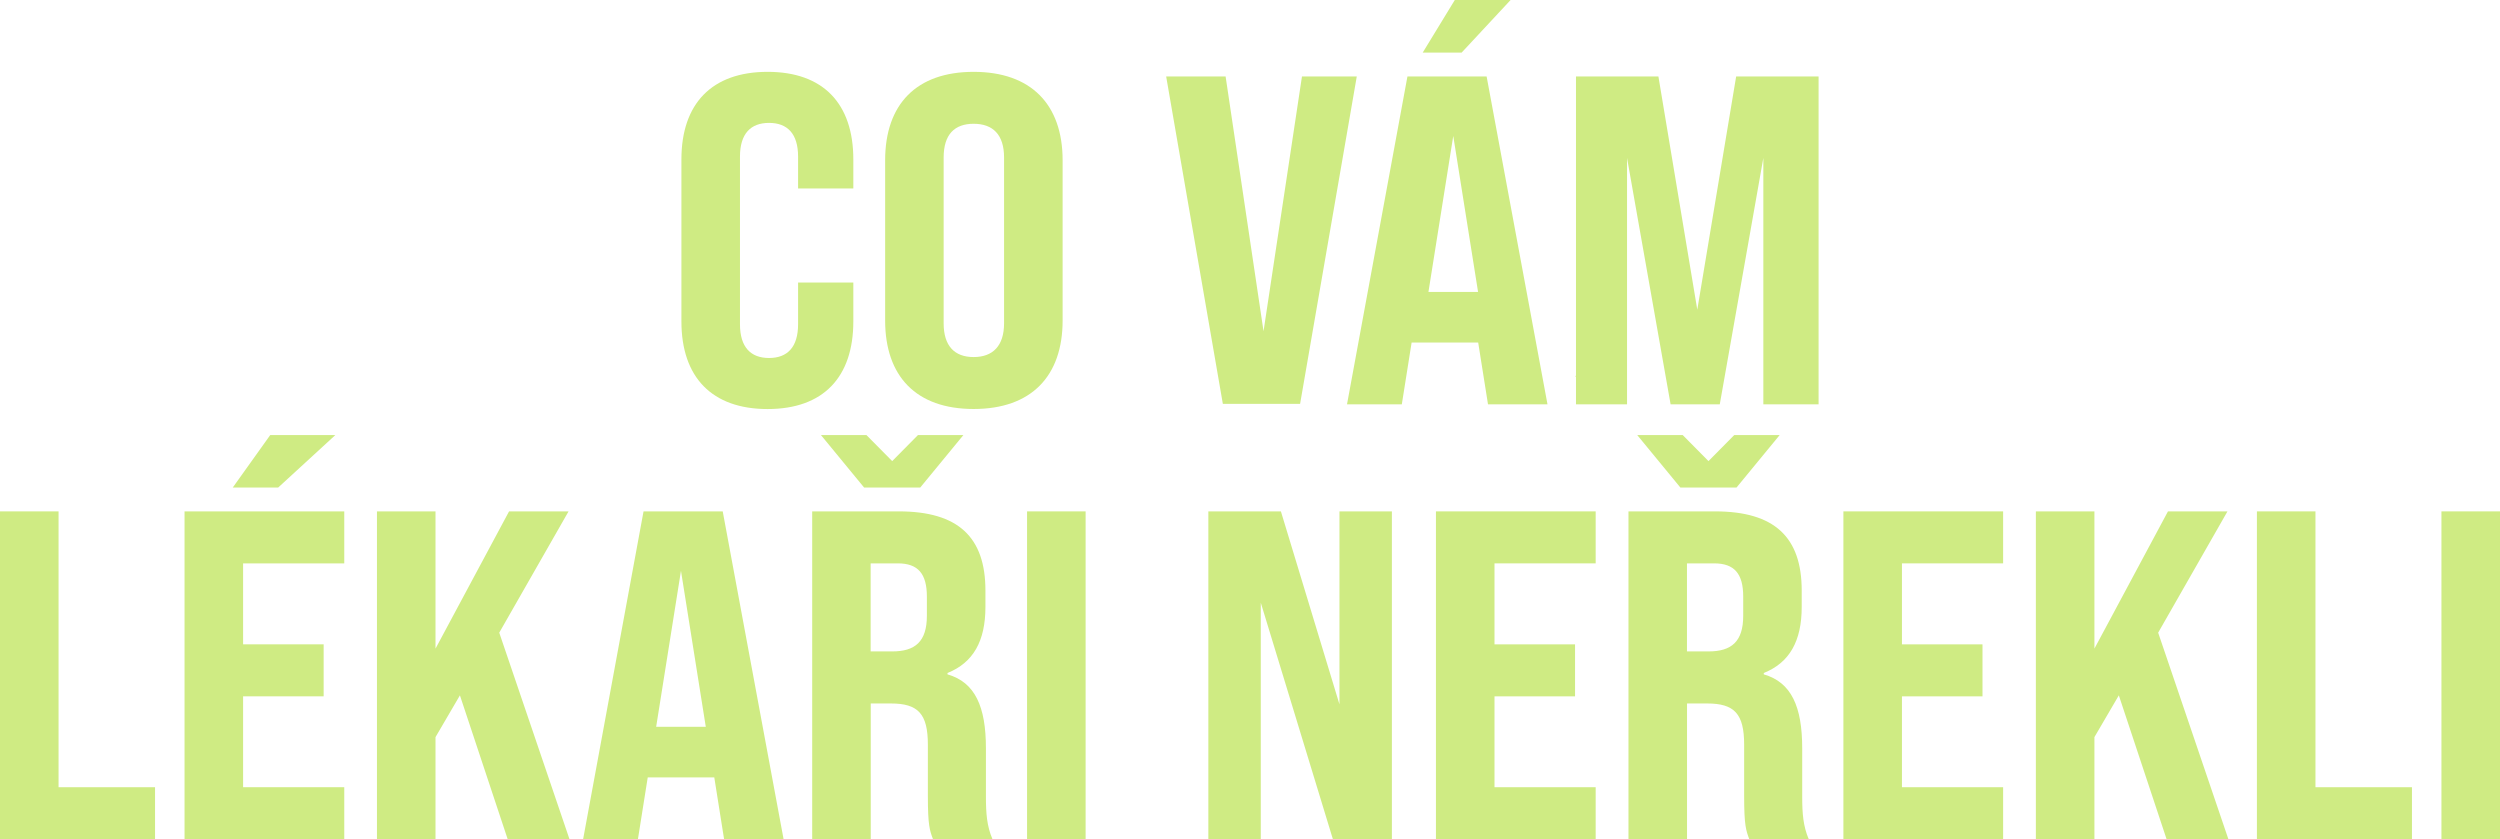 <?xml version="1.0" encoding="UTF-8"?>
<svg id="Vrstva_1" data-name="Vrstva 1" xmlns="http://www.w3.org/2000/svg" viewBox="0 0 453.43 152.21">
  <defs>
    <style>
      .cls-1 {
        fill-rule: evenodd;
      }

      .cls-1, .cls-2 {
        fill: #cfeb83;
      }
    </style>
  </defs>
  <polygon class="cls-1" points="285.74 68.34 287.56 63.48 290.45 63.48 287.76 68.34 285.74 68.34"/>
  <g>
    <g>
      <path class="cls-2" d="M123.59,58.3v-29.39c0-10.11,5.52-15.88,15.63-15.88s15.55,5.78,15.55,15.88v5.27h-10.02v-5.78c0-4.16-1.95-6.11-5.27-6.11s-5.27,1.95-5.27,6.11v30.41c0,4.16,1.95,6.12,5.27,6.12s5.27-1.95,5.27-6.12v-7.56h10.02v7.05c0,10.11-5.44,15.89-15.55,15.89s-15.63-5.78-15.63-15.89Z"/>
      <path class="cls-2" d="M160.54,58.13v-29.05c0-10.19,5.69-16.05,16.05-16.05s16.14,5.86,16.14,16.05v29.05c0,10.11-5.69,16.05-16.14,16.05s-16.05-5.95-16.05-16.05ZM182.11,58.64v-30.07c0-4.16-2.04-6.12-5.52-6.12s-5.44,1.95-5.44,6.12v30.07c0,4.08,1.95,6.12,5.44,6.12s5.52-2.04,5.52-6.12Z"/>
      <path class="cls-2" d="M211.5,13.87h10.79l6.88,46.21,6.97-46.21h9.94l-10.28,59.38h-14.01l-10.28-59.38Z"/>
      <path class="cls-2" d="M268.09,62.12h-12.06l-1.78,11.21h-9.94l10.96-59.46h14.36l11.04,59.46h-10.79l-1.78-11.21ZM265.1,9.54h-7.06l5.82-9.54h10.12l-8.88,9.54ZM268.08,52.95l-4.5-28.29-4.5,28.29h9Z"/>
      <path class="cls-2" d="M285.84,13.87h14.95l7.05,42.3,7.05-42.3h14.95v59.46h-10.02V28.65l-7.9,44.68h-8.92l-7.9-44.68v44.68h-9.26V13.87Z"/>
    </g>
    <g>
      <path class="cls-2" d="M0,92.75h10.62v50.03h17.5v9.43H0v-59.46Z"/>
      <path class="cls-2" d="M33.47,92.75h28.97v9.43h-18.35v14.69h14.61v9.43h-14.61v16.48h18.35v9.43h-28.97v-59.46ZM49.01,78.91h11.81l-10.36,9.51h-8.24l6.79-9.51Z"/>
      <path class="cls-2" d="M83.41,126.13l-4.42,7.56v18.52h-10.62v-59.46h10.62v24.89l13.34-24.89h10.79l-12.57,22,12.74,37.46h-11.21l-8.66-26.08Z"/>
      <path class="cls-2" d="M129.54,141h-12.06l-1.78,11.21h-9.94l10.96-59.46h14.36l11.04,59.46h-10.79l-1.78-11.21ZM128.01,131.82l-4.5-28.29-4.5,28.29h9Z"/>
      <path class="cls-2" d="M147.29,92.75h15.72c10.79,0,15.72,4.67,15.72,14.36v2.97c0,6.2-2.21,10.11-6.88,11.98v.25c5.01,1.44,6.97,5.86,6.97,13.42v8.75c0,3.06.17,5.35,1.19,7.73h-10.79c-.59-1.61-.93-2.46-.93-7.81v-9.34c0-5.61-1.78-7.47-6.71-7.47h-3.65v24.63h-10.62v-59.46ZM148.91,78.91h8.24l4.67,4.72,4.67-4.72h8.24l-7.82,9.51h-10.19l-7.82-9.51ZM161.82,118.15c4.16,0,6.29-1.78,6.29-6.46v-3.48c0-4.16-1.61-6.03-5.27-6.03h-4.93v15.97h3.91Z"/>
      <path class="cls-2" d="M186.28,92.75h10.62v59.46h-10.62v-59.46Z"/>
      <path class="cls-2" d="M219.15,92.75h13.17l10.62,35v-35h9.51v59.46h-10.7l-13.08-42.9v42.9h-9.51v-59.46Z"/>
      <path class="cls-2" d="M260.44,92.75h28.97v9.43h-18.35v14.69h14.61v9.43h-14.61v16.48h18.35v9.43h-28.97v-59.46Z"/>
      <path class="cls-2" d="M295.35,92.75h15.71c10.79,0,15.72,4.67,15.72,14.36v2.97c0,6.2-2.21,10.11-6.88,11.98v.25c5.01,1.44,6.97,5.86,6.97,13.42v8.75c0,3.06.17,5.35,1.19,7.73h-10.79c-.59-1.61-.93-2.46-.93-7.81v-9.34c0-5.61-1.78-7.47-6.71-7.47h-3.65v24.63h-10.62v-59.46ZM296.96,78.91h8.24l4.67,4.72,4.67-4.72h8.24l-7.82,9.51h-10.19l-7.82-9.51ZM309.88,118.15c4.16,0,6.29-1.78,6.29-6.46v-3.48c0-4.16-1.61-6.03-5.27-6.03h-4.93v15.97h3.91Z"/>
      <path class="cls-2" d="M334.34,92.75h28.97v9.43h-18.35v14.69h14.61v9.43h-14.61v16.48h18.35v9.43h-28.97v-59.46Z"/>
      <path class="cls-2" d="M384.29,126.13l-4.42,7.56v18.52h-10.62v-59.46h10.62v24.89l13.34-24.89h10.79l-12.57,22,12.74,37.46h-11.21l-8.66-26.08Z"/>
      <path class="cls-2" d="M409.34,92.75h10.62v50.03h17.5v9.43h-28.12v-59.46Z"/>
      <path class="cls-2" d="M442.81,92.75h10.62v59.46h-10.62v-59.46Z"/>
    </g>
  </g>
</svg>